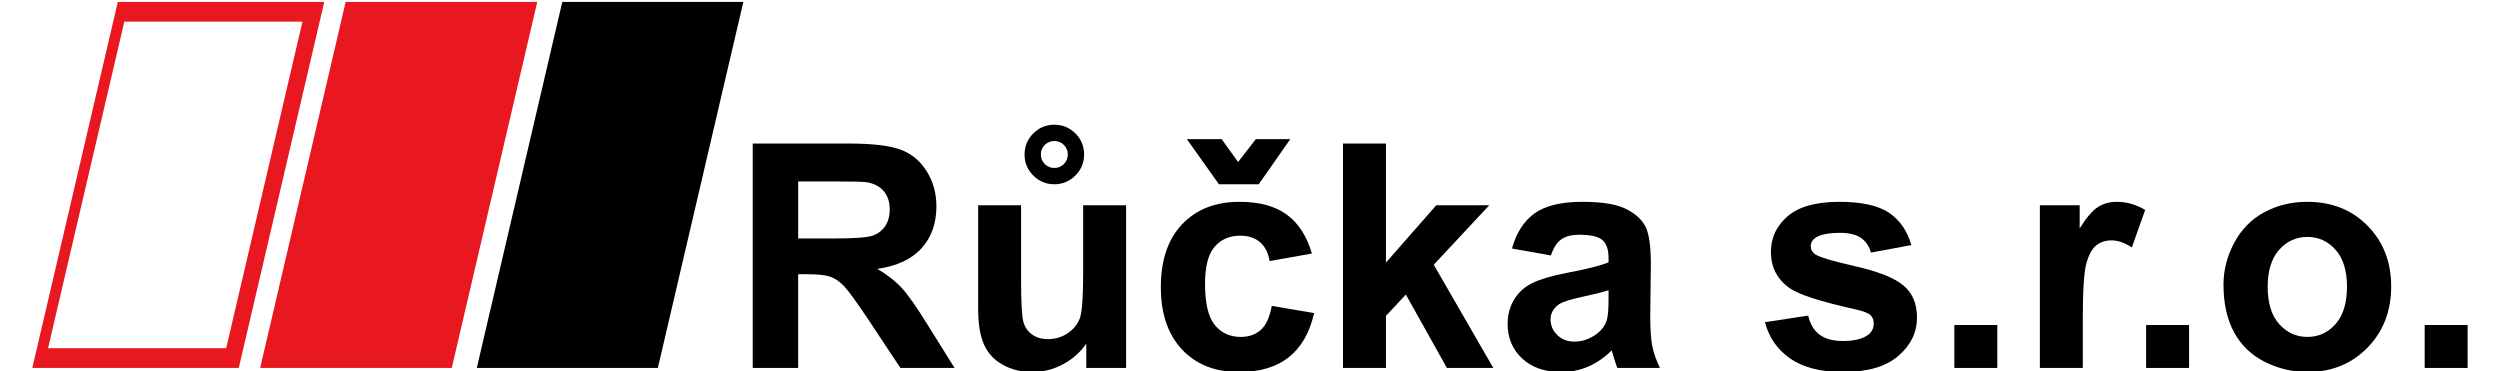 <svg xmlns:inkscape="http://www.inkscape.org/namespaces/inkscape" xmlns:sodipodi="http://sodipodi.sourceforge.net/DTD/sodipodi-0.dtd" xmlns="http://www.w3.org/2000/svg" xmlns:svg="http://www.w3.org/2000/svg" xml:space="preserve" width="350mm" height="52mm" style="shape-rendering:geometricPrecision; text-rendering:geometricPrecision; image-rendering:optimizeQuality; fill-rule:evenodd; clip-rule:evenodd" viewBox="0 0 35000 5200" id="svg26" sodipodi:docname="R&#x16F;&#x10D;ka LOGO Horizontal.svg"> <defs id="defs4">  <style type="text/css" id="style2">   <![CDATA[    .fil1 {fill:black}    .fil0 {fill:#E91720}    .fil2 {fill:black;fill-rule:nonzero}   ]]>  </style> </defs> <g id="Layer_x0020_1" inkscape:label="Layer 1">    <polygon class="fil0" points="3642.13,5151.33 6324.72,5151.33 7521.74,27.09 4839.15,27.09 " id="polygon7"></polygon>  <polygon class="fil1" points="6675.12,5151.33 9209.86,5151.33 10406.87,27.09 7872.13,27.09 " id="polygon9"></polygon>  <path class="fil0" d="M672.77 4874.82l2493.82 0 1067.81 -4571.23 -2493.76 0 -1067.87 4571.23zm-220.55 276.51l2890.63 0 1196.98 -5124.24 -2890.63 0 -1196.98 5124.24z" id="path11"></path>  <path class="fil2" d="M10538.16 5151.31l0 -3142.03 1336.24 0c335.7,0 579.99,28.52 732.11,84.84 152.86,56.32 274.27,156.52 365.7,300.6 91.42,144.81 137.5,309.38 137.5,495.15 0,236.23 -68.75,430.78 -206.99,584.37 -138.23,153.6 -344.48,250.14 -619.48,290.36 136.77,79.73 249.4,167.49 337.9,263.3 89.23,95.81 209.18,266.23 359.84,510.51l383.25 612.9 -758.45 0 -454.92 -686.04c-163.1,-243.55 -275,-397.14 -335.71,-460.77 -59.97,-62.9 -123.6,-106.78 -190.89,-130.19 -68.02,-23.4 -174.8,-35.1 -321.07,-35.1l-128.73 0 0 1312.1 -636.3 0zm636.3 -1812.37l469.55 0c304.26,0 493.69,-13.17 569.75,-38.77 75.33,-25.59 135.31,-70.21 177.73,-133.11 43.15,-62.9 64.36,-141.89 64.36,-236.23 0,-106.06 -28.53,-190.9 -84.84,-256.72 -56.32,-65.09 -136.04,-106.05 -238.43,-122.87 -51.93,-7.32 -206.25,-10.97 -462.97,-10.97l-495.15 0 0 798.67z" id="path13"></path>  <path id="1" class="fil2" d="M15208.05 5151.31l0 -340.83c-83.38,121.41 -192.36,217.96 -327.66,290.36 -135.31,71.68 -277.93,107.52 -427.86,107.52 -153.59,0 -291.09,-33.65 -412.5,-100.93 -122.14,-67.29 -209.91,-162.37 -264.03,-283.78 -54.86,-122.14 -81.92,-290.36 -81.92,-505.39l0 -1444.48 601.2 0 0 1048.8c0,321.08 10.97,517.09 33.64,589.5 21.95,72.41 62.17,130.19 121.41,171.87 58.51,42.43 133.12,63.64 223.81,63.64 103.12,0 195.28,-28.53 277.19,-84.85 81.92,-56.31 137.5,-126.52 167.49,-210.63 29.99,-84.11 45.35,-288.9 45.35,-615.83l0 -962.5 601.19 0 0 2277.53 -557.31 0zm-30.72 -2988.44c0,114.83 -40.96,212.83 -122.14,294.75 -81.92,81.18 -179.92,122.14 -294.75,122.14 -114.83,0 -212.83,-40.96 -294.75,-122.14 -81.18,-81.92 -122.14,-179.92 -122.14,-294.75 0,-114.83 40.96,-212.83 122.14,-294.75 81.92,-81.18 179.92,-122.14 294.75,-122.14 114.83,0 212.83,40.23 294.75,121.41 81.18,80.45 122.14,179.19 122.14,295.48zm-228.19 0c0,-52.66 -18.29,-96.54 -54.86,-133.84 -37.3,-36.57 -81.18,-54.86 -133.84,-54.86 -51.93,0 -96.54,18.29 -133.84,54.86 -36.57,37.3 -54.86,81.18 -54.86,133.84 0,51.93 18.29,96.54 54.86,133.84 37.3,36.57 81.91,54.86 133.84,54.86 52.66,0 96.54,-18.29 133.84,-54.86 36.57,-37.3 54.86,-81.91 54.86,-133.84z"></path>  <path id="2" class="fil2" d="M18366.9 3549.58l-592.42 105.32c-19.74,-117.76 -65.09,-206.25 -136.04,-266.23 -70.94,-59.24 -162.36,-89.23 -275,-89.23 -149.93,0 -269.88,51.93 -359.11,155.79 -89.22,103.85 -133.84,277.19 -133.84,520.74 0,270.62 45.35,461.51 136.04,573.41 90.69,111.9 212.1,167.49 364.23,167.49 114.09,0 207.71,-32.92 280.12,-98.01 73.14,-65.09 124.33,-176.99 154.32,-336.44l592.42 100.94c-61.43,272.07 -179.19,477.59 -353.26,616.55 -174.07,138.97 -407.38,208.45 -700.66,208.45 -332.05,0 -597.54,-105.32 -795.02,-315.23 -198.2,-210.64 -296.94,-501.73 -296.94,-874 0,-376.67 99.47,-669.22 297.67,-879.13 198.21,-209.91 466.63,-314.49 805.26,-314.49 276.46,0 496.61,59.97 660.44,179.19 163.1,119.21 280.12,300.59 351.79,544.88zm-1750.93 -1601.74l487.1 0 230.39 320.35 247.94 -320.35 482.71 0 -442.49 631.92 -556.58 0 -449.07 -631.92z"></path>  <polygon id="3" class="fil2" points="18802.08,5151.31 18802.08,2009.28 19403.28,2009.28 19403.28,3676.11 20107.6,2873.78 20849.22,2873.78 20072.49,3706.09 20906.27,5151.31 20256.8,5151.31 19681.93,4123.71 19403.28,4422.12 19403.28,5151.31 "></polygon>  <path id="4" class="fil2" d="M21712.26 3575.91l-544.15 -96.55c61.43,-222.34 167.48,-386.9 317.42,-493.68 149.93,-106.78 373,-160.17 668.48,-160.17 268.42,0 468.82,31.45 600.47,95.08 130.92,63.63 223.8,144.08 277.19,242.08 53.4,98.01 80.46,277.2 80.46,539.03l-8.78 702.13c0,199.67 9.51,347.41 28.52,442.49 19.02,95.08 54.86,196.75 107.52,304.99l-596.81 0c-15.36,-39.49 -35.11,-98.01 -57.78,-175.53 -9.51,-35.84 -16.82,-59.24 -21.21,-70.22 -102.4,100.94 -212.1,176.27 -329.13,226.73 -117.02,50.47 -241.35,76.07 -373.73,76.07 -233.31,0 -417.62,-63.63 -552.2,-190.89 -134.57,-126.53 -201.86,-287.44 -201.86,-481.99 0,-127.99 30.72,-242.82 92.15,-343.75 61.44,-100.2 147.01,-177.72 258.18,-231.11 110.44,-53.4 269.88,-100.2 478.33,-140.43 280.85,-52.66 476.13,-102.39 584.37,-147.74l0 -60.71c0,-117.02 -28.52,-200.39 -85.57,-250.86 -57.78,-49.73 -166.02,-74.6 -324.73,-74.6 -107.52,0 -190.89,21.21 -250.87,64.36 -60.7,42.42 -108.97,117.75 -146.27,225.27zm807.44 487.1c-76.79,25.6 -198.93,56.32 -366.42,92.15 -166.75,35.84 -276.46,70.95 -327.66,104.59 -78.26,56.32 -117.75,126.53 -117.75,212.1 0,84.84 31.45,157.25 94.35,218.69 62.9,61.43 142.62,92.15 239.89,92.15 108.25,0 212.1,-35.84 310.84,-106.78 72.41,-54.85 120.68,-120.68 143.35,-199.67 15.36,-51.2 23.4,-149.2 23.4,-293.28l0 -119.95z"></path>  <path id="5" class="fil2" d="M24709.47 4510.62l605.59 -92.16c25.6,116.29 77.52,204.79 156.51,264.76 78.26,60.71 188.7,90.7 329.86,90.7 155.78,0 272.81,-28.53 351.8,-85.58 52.65,-40.22 78.98,-94.35 78.98,-161.63 0,-45.35 -14.62,-83.38 -43.15,-113.37 -29.98,-28.52 -97.27,-55.58 -201.13,-79.72 -486.37,-107.51 -794.28,-205.52 -924.47,-294.02 -180.65,-123.6 -270.61,-294.74 -270.61,-513.43 0,-198.2 78.26,-364.23 234.04,-498.8 155.79,-134.58 397.14,-201.86 724.07,-201.86 311.57,0 543.42,51.19 694.82,152.86 151.4,102.39 255.98,253.05 313.03,452.72l-566.09 105.32c-24.14,-89.23 -70.94,-157.98 -138.96,-205.52 -68.02,-47.54 -165.3,-70.94 -291.83,-70.94 -159.44,0 -273.53,21.94 -343.02,66.55 -46.07,31.45 -68.75,72.41 -68.75,122.15 0,43.15 19.75,79.72 59.98,109.7 54.85,40.23 242.82,96.55 564.63,169.68 321.81,73.14 546.34,162.37 673.6,268.42 126.53,106.79 189.43,256.72 189.43,448.34 0,208.45 -87.03,388.37 -261.83,538.3 -174.07,149.94 -432.25,225.27 -774.54,225.27 -310.11,0 -555.85,-62.9 -737.24,-187.97 -180.65,-125.06 -299.13,-294.75 -354.72,-509.77z"></path>  <polygon id="6" class="fil2" points="27360.74,5151.31 27360.74,4550.11 27961.94,4550.11 27961.94,5151.31 "></polygon>  <path id="7" class="fil2" d="M29159.22 5151.31l-601.2 0 0 -2277.53 557.31 0 0 323.27c95.82,-152.86 182.12,-253.06 258.91,-300.6 76.8,-47.54 163.83,-70.94 261.11,-70.94 137.5,0 269.88,38.03 397.14,113.36l-186.5 525.13c-101.67,-65.82 -196.01,-98.73 -283.05,-98.73 -84.84,0 -156.51,23.4 -215.03,69.48 -58.51,46.81 -104.58,130.19 -138.23,251.6 -33.64,121.41 -50.46,375.93 -50.46,762.83l0 702.13z"></path>  <polygon id="8" class="fil2" points="30045.66,5151.31 30045.66,4550.11 30646.86,4550.11 30646.86,5151.31 "></polygon>  <path id="9" class="fil2" d="M31128.84 3984.75c0,-200.4 49.01,-394.22 147.74,-581.45 98.74,-187.97 238.43,-330.59 419.09,-429.32 180.65,-98.74 381.78,-148.47 604.85,-148.47 344.48,0 626.07,111.9 846.21,335.7 220.15,224.54 329.86,506.85 329.86,849.14 0,345.21 -111.17,631.18 -332.78,857.91 -222.34,226.73 -501.73,340.1 -838.9,340.1 -208.45,0 -407.38,-47.54 -596.81,-141.89 -188.7,-94.35 -332.78,-232.58 -431.52,-415.43 -98.73,-182.11 -147.74,-404.45 -147.74,-666.29zm618.75 32.18c0,226 53.4,399.34 160.18,519.29 107.51,120.67 239.16,180.65 396.41,180.65 156.51,0 288.16,-59.98 394.21,-180.65 106.06,-119.95 159.45,-294.75 159.45,-523.68 0,-223.07 -53.39,-394.94 -159.45,-514.89 -106.05,-120.68 -237.7,-180.65 -394.21,-180.65 -157.25,0 -288.9,59.97 -396.41,180.65 -106.78,119.95 -160.18,293.28 -160.18,519.28z"></path>  <polygon id="10" class="fil2" points="33945.41,5151.31 33945.41,4550.11 34546.61,4550.11 34546.61,5151.31 "></polygon> </g></svg>